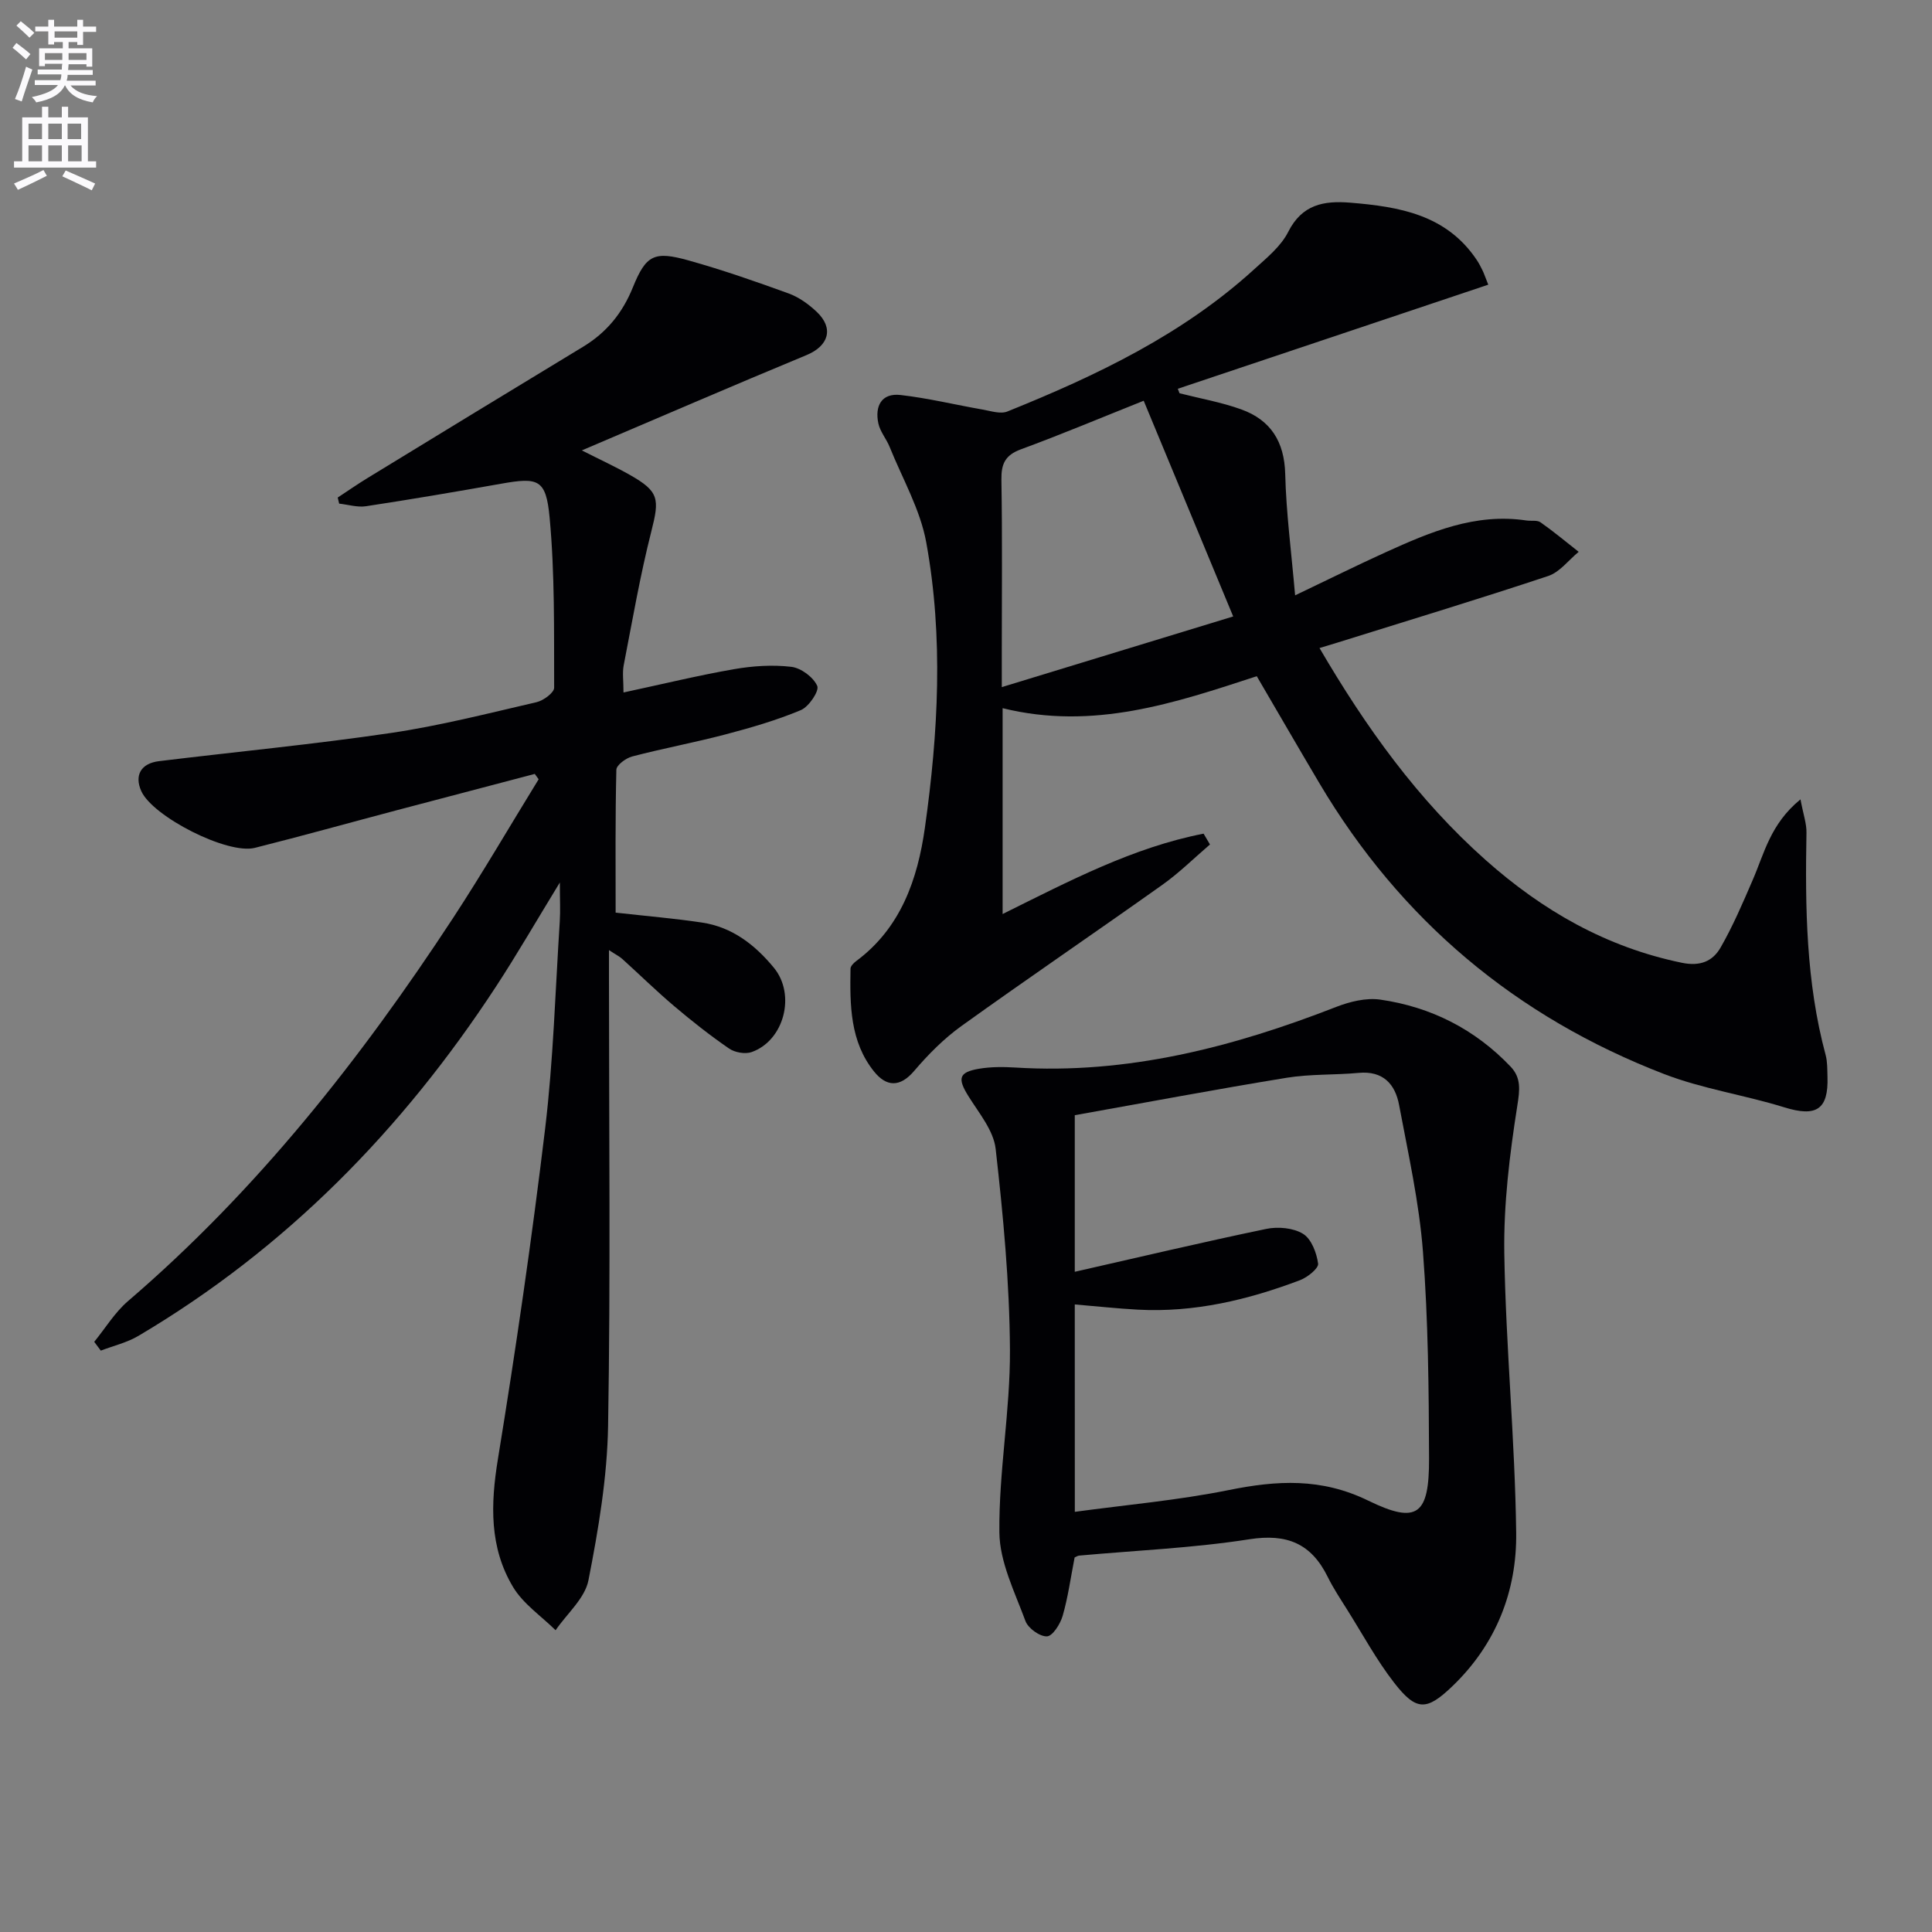 <svg enable-background="new 0 0 400 400" viewBox="0 0 400 400" xmlns="http://www.w3.org/2000/svg"><rect x="0" y="0" width="400" height="400" fill="#808080" stroke="none"/><path d="m2.6 9.9.8-1c.9.7 1.9 1.4 2.9 2.3l-.9 1.1c-1.1-1-2-1.8-2.8-2.4zm.5 10.6c.9-2.1 1.6-4.3 2.3-6.7.4.2.8.4 1.3.6-.7 2.1-1.5 4.3-2.2 6.6zm.3-15.2.9-.9c1 .8 2 1.6 2.8 2.4l-1 1c-.9-.9-1.8-1.7-2.7-2.5zm12.6-1.2h1.2v1.4h2.7v1.1h-2.7v2.7h-1.2v-.6h-1.8v1.3h4.9v3.8h-1.2v-.5h-3.7c0 .4-.1.9-.1 1.2h5.1v1h-5.2c0 .5-.1.9-.2 1.2h6v1h-5.2c1.1 1.3 2.9 2 5.5 2.2-.4.4-.7.8-.9 1.3-2.9-.5-4.8-1.6-5.7-3.5h-.1c-.8 1.7-2.7 2.9-5.9 3.5-.2-.4-.6-.8-.9-1.1 2.8-.6 4.6-1.4 5.4-2.5h-4.8v-1h5.3c.1-.3.2-.7.2-1.2h-4.9v-1h5c0-.4 0-.8.1-1.2h-3.6v.5h-1.2v-3.7h4.9v-1.3h-1.8v.5h-1.2v-2.7h-2.7v-1h2.7v-1.4h1.2v1.4h4.8zm-6.7 8.3h3.6c0-.4 0-.9 0-1.4h-3.6zm1.9-4.6h4.8v-1.3h-4.7v1.3zm6.7 3.2h-3.7v1.4h3.7z" fill="#fbfafc"/><path d="m8.7 22.1h1.3v2.2h2.8v-2.2h1.3v2.2h4.1v9.1h1.7v1.3h-17v-1.3h1.7v-9.1h4.1zm.3 13.1.7 1.2c-1.8.9-3.8 1.9-6 2.9-.2-.4-.5-.8-.8-1.3 2.3-1 4.4-1.9 6.1-2.8zm-3.1-6.4h2.8v-3.2h-2.8zm0 4.6h2.8v-3.3h-2.8zm4.1-4.6h2.8v-3.2h-2.8zm0 4.6h2.8v-3.3h-2.8zm3.6 1.9c2.1.9 4.1 1.8 6.1 2.7l-.7 1.4c-2.2-1.1-4.2-2-6.1-2.9zm3.2-9.7h-2.8v3.2h2.8zm-2.7 7.8h2.8v-3.3h-2.8z" fill="#fbfafc"/><g fill="#010104"><path d="m372.77 165.5c.6 3.19 1.28 5.05 1.24 6.9-.28 15.49-.1 30.92 3.97 46.03.38 1.42.33 2.98.38 4.47.23 6.86-2.34 8.41-8.94 6.36-8.22-2.55-16.89-3.81-24.88-6.89-30.66-11.82-54.58-31.88-71.39-60.24-4.31-7.27-8.54-14.59-12.95-22.13-16.93 5.54-33.83 11.26-52.62 6.62v42.62c13.86-6.87 27-13.79 41.61-16.64.44.75.88 1.49 1.32 2.24-3.28 2.81-6.37 5.88-9.88 8.37-13.82 9.82-27.84 19.35-41.61 29.24-3.61 2.6-6.85 5.87-9.75 9.27-2.98 3.51-5.79 3.24-8.28.16-5.03-6.23-5.03-13.82-4.9-21.34.01-.52.65-1.16 1.15-1.54 9.29-6.87 12.75-17.02 14.25-27.62 2.77-19.63 3.86-39.46.28-59.08-1.24-6.82-4.94-13.21-7.58-19.77-.68-1.68-1.98-3.17-2.34-4.89-.75-3.54.64-6.31 4.59-5.86 5.72.65 11.35 2.03 17.03 3.02 1.69.3 3.68.97 5.11.39 18.41-7.42 36.25-15.91 51.12-29.47 2.57-2.34 5.5-4.71 7.01-7.71 2.87-5.69 7.37-6.49 12.83-6.05 10.16.83 19.91 2.47 26.19 11.84.46.69.85 1.43 1.21 2.18.29.58.49 1.21 1.19 2.96-21.53 7.22-42.91 14.39-64.28 21.55.12.31.24.62.36.93 4.27 1.09 8.65 1.85 12.78 3.34 6.09 2.2 8.93 6.67 9.1 13.38.2 8.03 1.26 16.03 2.05 25.12 7.13-3.4 12.88-6.26 18.72-8.91 9.25-4.2 18.58-8.18 29.16-6.59.99.15 2.22-.12 2.93.38 2.72 1.91 5.28 4.05 7.9 6.11-2.09 1.71-3.91 4.2-6.3 5-14.46 4.81-29.05 9.23-43.6 13.78-1.09.34-2.18.66-3.76 1.14 9.6 16.42 20.36 31.43 34.43 43.92 11.78 10.46 24.96 18.02 40.58 21.24 3.86.8 6.42-.34 8.04-3.17 2.54-4.43 4.57-9.17 6.6-13.88 2.41-5.5 3.65-11.66 9.93-16.78zm-135.98-82.53c-8.76 3.49-17.02 6.97-25.43 10.06-3.25 1.2-4.08 3-4.03 6.29.2 11.83.08 23.66.08 35.5v7.44c16.8-5.13 32.58-9.95 47.91-14.63-6.34-15.29-12.36-29.78-18.53-44.66z"/><path d="m110.72 160.23c-9.54 2.51-19.08 5.01-28.61 7.53-9.78 2.59-19.54 5.31-29.35 7.78-5.67 1.43-21.15-6.48-23.51-11.75-1.46-3.26-.09-5.74 3.67-6.2 15.99-1.95 32.04-3.48 47.97-5.83 10.16-1.5 20.16-4.06 30.19-6.38 1.43-.33 3.66-1.97 3.65-3-.04-11.76.15-23.57-.94-35.25-.74-7.96-2.37-8.34-10.04-6.98-9.31 1.65-18.63 3.24-27.98 4.66-1.78.27-3.7-.34-5.55-.54-.1-.42-.2-.84-.3-1.26 2.02-1.32 4-2.71 6.06-3.97 14.89-9.1 29.78-18.19 44.71-27.23 4.88-2.95 8.18-6.98 10.34-12.32 2.73-6.74 4.44-7.55 11.5-5.58 7.01 1.96 13.91 4.36 20.76 6.85 2.12.77 4.14 2.23 5.8 3.8 3.62 3.42 2.46 7.06-2.09 8.95-15.33 6.35-30.56 12.94-46.54 19.74 3.82 1.94 6.94 3.37 9.92 5.06 6.09 3.44 6.19 4.96 4.47 11.71-2.32 9.13-3.92 18.45-5.72 27.72-.3 1.57-.04 3.24-.04 5.63 8.03-1.72 15.39-3.52 22.85-4.82 3.9-.68 8-.95 11.9-.49 2.01.24 4.56 2.14 5.36 3.95.46 1.04-1.73 4.31-3.39 5.01-5.01 2.1-10.29 3.63-15.56 5.02-6.41 1.69-12.95 2.9-19.37 4.58-1.29.34-3.25 1.78-3.27 2.75-.24 9.94-.15 19.88-.15 29.58 6.43.72 12.19 1.2 17.91 2.06 6.25.94 10.97 4.63 14.86 9.36 4.58 5.57 2.12 15.07-4.61 17.45-1.34.47-3.48.09-4.67-.73-3.95-2.72-7.73-5.7-11.39-8.8-3.68-3.12-7.13-6.5-10.71-9.74-.57-.52-1.3-.87-2.77-1.84v5.96c0 30.83.34 61.67-.18 92.49-.18 10.71-2 21.48-4.07 32.03-.74 3.74-4.45 6.9-6.8 10.33-2.99-2.95-6.72-5.46-8.81-8.95-4.92-8.2-4.66-17.14-3.13-26.5 3.71-22.75 7.03-45.57 9.78-68.45 1.7-14.18 2.1-28.51 3.02-42.78.15-2.27.02-4.56.02-8.13-4.84 7.91-8.85 14.87-13.24 21.58-19.32 29.54-43.45 54.2-73.98 72.27-2.38 1.41-5.2 2.07-7.82 3.07-.45-.61-.91-1.21-1.36-1.82 2.3-2.82 4.25-6.07 6.97-8.41 26.67-22.87 48.17-50.11 67.32-79.33 6.16-9.41 11.82-19.15 17.72-28.73-.28-.37-.54-.74-.8-1.11z"/><path d="m222.49 322.45c-.84 4.32-1.38 8.29-2.48 12.1-.49 1.68-2.06 4.18-3.24 4.24-1.48.07-3.91-1.67-4.46-3.17-2.21-6-5.34-12.2-5.4-18.36-.13-12.59 2.26-25.19 2.19-37.78-.08-13.89-1.4-27.8-2.96-41.62-.43-3.8-3.45-7.4-5.62-10.88-2.31-3.7-2.05-4.99 2.19-5.71 2.44-.41 4.99-.4 7.47-.25 23.23 1.45 45.08-4.21 66.47-12.55 2.83-1.1 6.2-1.93 9.12-1.51 10.49 1.51 19.61 6.13 26.98 13.87 2.22 2.33 1.91 4.82 1.39 8.12-1.59 10.1-2.85 20.39-2.69 30.58.31 19.27 2.21 38.51 2.46 57.78.16 12.13-4.18 23.15-13.23 31.82-5.3 5.08-7.44 5.18-12.03-.73-3.65-4.7-6.52-10.02-9.7-15.08-1.41-2.25-2.9-4.48-4.07-6.86-3.41-6.9-8.43-8.99-16.23-7.77-11.63 1.82-23.47 2.31-35.22 3.38-.31.03-.6.23-.94.38zm.04-9.44c10.64-1.45 21.38-2.39 31.88-4.51 9.98-2.01 19.12-2.56 28.85 2.18 10.22 4.99 12.65 2.93 12.61-8.73-.05-14.26-.17-28.57-1.26-42.78-.78-10.2-3.05-20.29-4.94-30.38-.81-4.34-3.32-7.13-8.37-6.66-4.95.46-10.01.21-14.9 1.01-14.67 2.39-29.29 5.15-43.88 7.75v32.42c13.19-2.99 26.39-6.12 39.66-8.88 2.42-.5 5.59-.22 7.6 1.02 1.73 1.06 2.82 3.94 3.12 6.17.13.98-2.19 2.83-3.73 3.42-10.8 4.09-21.92 6.74-33.59 6.11-4.24-.23-8.46-.69-13.06-1.08.01 14.45.01 28.52.01 42.94z"/></g></svg>
